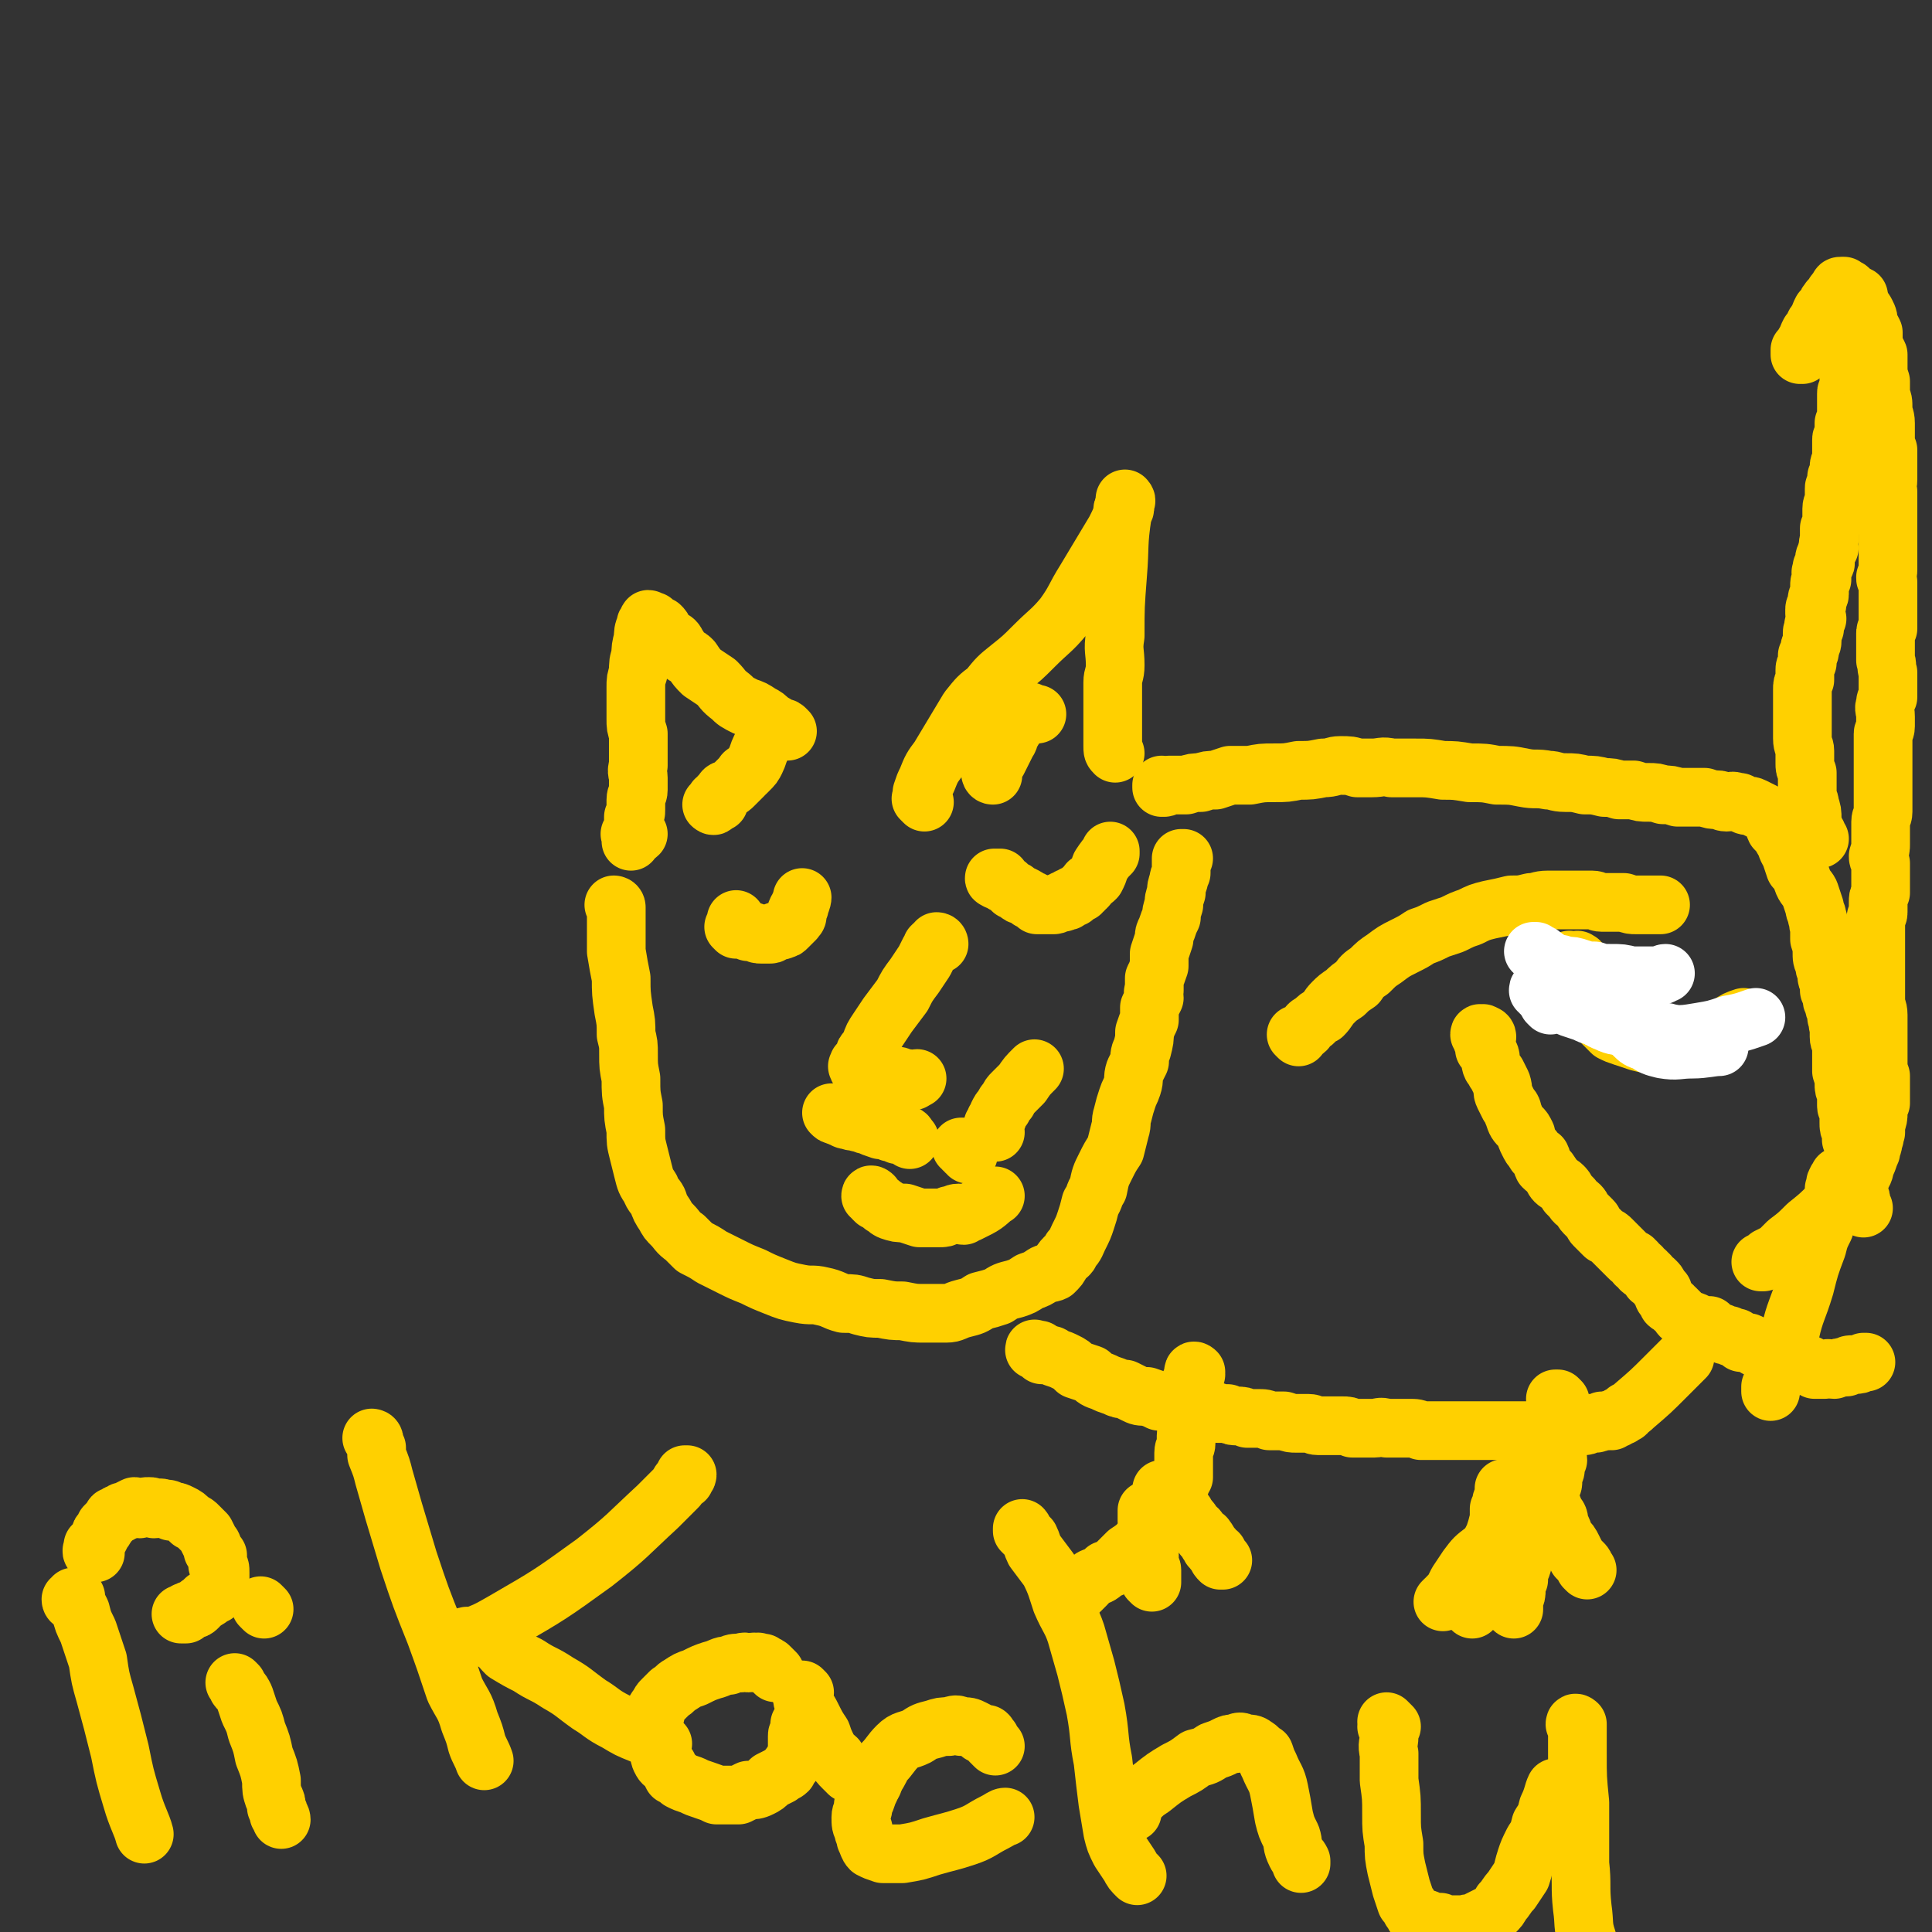 <svg viewBox='0 0 790 790' version='1.1' xmlns='http://www.w3.org/2000/svg' xmlns:xlink='http://www.w3.org/1999/xlink'><rect x="0" y="0" width="790" height="790" fill="#333333" stroke="none"/><g fill='none' stroke='#FFD000' stroke-width='24' stroke-linecap='round' stroke-linejoin='round'><path d='M378,328c-1,-1 -1,-1 -1,-1 -1,-1 0,0 0,0 0,0 0,0 0,0 0,-1 0,-1 0,-1 0,-1 0,-1 0,-2 1,-3 1,-3 2,-5 2,-5 2,-5 5,-9 3,-5 3,-5 6,-10 3,-5 3,-5 6,-10 4,-5 4,-5 8,-8 4,-5 4,-5 9,-9 5,-4 5,-4 10,-9 6,-6 7,-6 12,-12 5,-7 4,-7 9,-15 6,-10 6,-10 12,-20 2,-4 2,-4 3,-7 1,-2 1,-2 1,-3 0,-1 0,-1 0,-2 0,0 0,0 0,0 0,0 0,0 0,0 1,0 0,-1 0,-1 0,0 0,1 0,1 0,0 0,0 0,0 0,0 0,0 0,1 -1,2 -1,2 -1,4 -2,13 -1,13 -2,25 -1,13 -1,13 -1,25 -1,6 0,6 0,12 0,4 -1,4 -1,7 0,3 0,3 0,6 0,4 0,4 0,8 0,4 0,4 0,8 0,2 0,2 0,4 0,2 0,2 1,3 0,0 0,0 0,0 '/><path d='M322,299c0,0 -1,-1 -1,-1 0,0 0,0 1,1 0,0 0,0 0,0 0,0 -1,-1 -1,-1 0,0 0,0 1,1 0,0 0,0 0,0 0,0 0,0 -1,-1 0,0 0,0 0,0 -1,-1 -2,0 -3,-1 -1,-1 -1,-1 -3,-2 -2,-2 -2,-2 -4,-3 -3,-2 -3,-2 -6,-3 -4,-2 -4,-2 -6,-4 -4,-3 -3,-3 -6,-6 -3,-2 -3,-2 -6,-4 -2,-2 -2,-2 -4,-5 -1,-1 -1,-1 -3,-2 -1,-1 -1,-1 -2,-2 -1,-1 0,-1 -1,-2 -1,-2 -1,-2 -3,-3 -1,-1 -1,-1 -3,-3 0,-1 0,-1 -1,-2 -1,0 -1,0 -2,-1 0,0 0,0 -1,-1 0,0 0,0 -1,0 0,0 0,0 0,0 -1,-1 -1,-1 -1,0 0,0 0,0 0,0 -1,1 -1,1 -1,2 -1,2 -1,3 -1,5 -1,4 -1,4 -1,7 -1,3 -1,3 -1,7 -1,3 -1,3 -1,6 0,3 0,3 0,7 0,3 0,3 0,6 0,3 0,3 1,6 0,2 0,2 0,4 0,3 0,3 0,5 0,2 0,2 0,4 -1,3 0,3 0,5 0,3 0,3 0,5 0,2 -1,2 -1,4 0,2 0,2 0,4 0,2 0,1 -1,3 0,1 0,1 0,2 0,2 0,2 0,3 -1,1 -1,1 -1,2 -1,0 0,0 0,1 0,1 0,1 0,1 0,0 0,0 0,1 0,0 0,0 0,0 1,-2 2,-2 3,-3 '/><path d='M252,371c0,0 -1,-1 -1,-1 0,0 1,0 1,1 0,0 0,0 0,0 0,0 -1,-1 -1,-1 0,0 1,1 1,1 0,2 0,2 0,4 0,2 0,2 0,5 0,4 0,4 0,9 1,6 1,6 2,11 0,6 0,6 1,13 1,5 1,5 1,10 1,4 1,4 1,8 0,5 0,5 1,10 0,6 0,6 1,11 0,5 0,5 1,10 0,5 0,5 1,9 1,4 1,4 2,8 1,4 1,4 3,7 1,3 2,3 3,5 1,3 1,3 3,6 1,2 1,2 3,4 2,2 2,3 5,5 2,2 2,2 4,4 4,2 4,2 7,4 4,2 4,2 8,4 4,2 4,2 9,4 4,2 4,2 9,4 5,2 5,2 10,3 5,1 5,0 9,1 5,1 5,2 9,3 4,0 4,0 7,1 4,1 4,1 8,1 5,1 5,1 9,1 5,1 5,1 9,1 5,0 5,0 9,0 3,0 3,-1 7,-2 4,-1 4,-1 7,-3 4,-1 4,-1 7,-2 3,-2 3,-2 7,-3 3,-1 3,-1 6,-3 3,-1 3,-1 6,-3 2,-1 2,0 4,-1 2,-2 2,-2 3,-4 2,-3 3,-2 4,-5 2,-2 2,-3 3,-5 2,-4 2,-4 3,-7 1,-3 1,-3 2,-7 2,-3 1,-3 3,-6 1,-5 1,-5 3,-9 2,-4 2,-4 4,-7 1,-4 1,-4 2,-8 1,-3 0,-3 1,-6 1,-4 1,-4 2,-7 1,-3 1,-2 2,-5 1,-3 0,-3 1,-6 1,-2 1,-2 2,-4 0,-3 0,-3 1,-5 1,-4 1,-4 1,-7 1,-3 1,-3 2,-5 0,-3 0,-3 0,-5 1,-2 1,-2 2,-4 0,-2 -1,-2 0,-3 0,-3 0,-3 0,-5 1,-2 1,-2 2,-5 0,-2 0,-2 0,-5 1,-3 1,-3 2,-6 0,-2 0,-2 1,-4 1,-3 1,-3 2,-5 0,-2 0,-2 1,-5 0,-2 0,-2 1,-5 0,-2 0,-2 1,-5 0,-1 0,-1 1,-3 0,-1 0,-1 0,-3 0,-1 0,-1 0,-2 0,0 0,0 0,0 0,-1 0,-1 0,-1 0,0 0,0 0,0 0,0 1,0 1,0 '/><path d='M476,322c0,0 -1,-1 -1,-1 0,0 0,1 0,1 0,0 0,0 0,0 1,0 1,0 1,0 1,0 1,-1 2,-1 1,0 1,0 3,0 2,0 2,0 4,0 3,-1 3,-1 6,-1 3,-1 3,-1 6,-1 3,-1 3,-1 6,-2 4,0 4,0 8,0 5,-1 5,-1 10,-1 5,0 5,0 10,-1 5,0 5,0 10,-1 4,0 4,-1 7,-1 4,0 4,0 7,1 3,0 3,0 6,0 4,0 4,-1 8,0 5,0 5,0 10,0 5,0 5,0 11,1 5,0 5,0 11,1 6,0 6,0 11,1 6,0 6,0 11,1 5,1 5,0 10,1 3,0 3,1 7,1 4,0 4,0 8,1 4,0 4,0 8,1 3,0 3,0 6,1 3,0 3,0 6,0 3,1 3,1 6,1 3,0 3,0 6,1 3,0 3,0 6,1 3,0 3,0 6,0 3,0 3,0 5,0 3,1 3,1 5,1 2,0 2,1 4,1 2,0 2,-1 4,0 2,0 1,0 3,1 2,1 2,0 4,1 2,1 2,1 4,2 1,1 2,1 3,3 2,2 1,2 2,4 2,2 2,2 3,4 2,3 1,3 3,6 1,3 1,3 2,6 2,2 2,2 3,5 1,3 2,3 3,5 1,3 1,3 2,6 0,2 1,2 1,4 1,2 0,2 1,4 0,3 0,3 0,5 1,3 1,3 1,5 0,3 0,3 1,5 0,3 1,2 1,5 0,1 0,1 1,3 0,1 0,1 0,3 1,1 1,1 1,2 0,2 0,2 1,4 0,1 0,1 1,3 0,1 0,1 0,2 1,2 0,2 1,4 0,2 0,2 0,4 0,2 1,2 1,5 0,2 0,2 0,5 0,2 0,2 0,4 1,3 1,3 1,5 0,2 0,2 1,4 0,2 0,2 0,5 0,2 1,1 1,3 0,2 0,2 0,4 0,2 0,2 1,4 0,2 0,2 0,3 1,2 1,2 1,4 0,2 0,2 0,3 0,2 1,2 1,4 0,2 0,2 0,5 0,1 0,1 1,3 0,2 0,2 0,3 1,2 1,2 1,4 0,1 0,1 1,2 0,0 0,0 0,0 '/><path d='M608,424c0,-1 -1,-1 -1,-1 -1,-1 -1,0 -1,0 0,0 0,0 0,0 0,0 0,0 0,0 0,0 0,0 0,0 0,0 -1,0 -1,0 0,-1 1,0 1,0 0,0 0,0 0,1 0,0 0,0 0,1 0,1 1,1 1,1 0,1 0,2 0,3 1,1 1,1 2,2 1,2 0,3 1,5 1,1 1,2 2,3 1,2 1,2 2,4 1,3 0,3 1,5 1,2 1,2 2,4 2,2 1,2 2,4 1,3 1,3 3,5 1,1 1,1 2,3 0,1 0,1 1,3 1,2 1,2 2,3 1,2 1,2 3,3 1,2 0,2 1,4 2,2 2,1 3,3 1,1 1,2 2,3 1,1 2,1 3,2 1,1 1,1 2,3 1,1 1,1 2,2 1,2 2,2 3,3 1,1 1,2 2,3 1,1 1,1 3,3 1,1 0,1 1,2 1,1 1,1 2,2 1,1 1,1 2,2 2,1 2,1 3,2 1,1 1,1 2,2 1,1 1,1 2,2 1,1 1,1 2,2 1,1 1,1 1,1 1,1 1,1 2,1 0,1 0,1 1,1 0,1 0,1 0,1 1,1 1,0 2,1 0,0 0,1 0,1 1,1 1,0 2,1 0,0 0,1 1,1 1,1 1,1 1,2 1,0 1,0 2,1 1,1 1,1 1,2 1,1 1,1 2,2 0,2 0,2 1,3 1,1 1,1 1,2 1,1 1,0 2,1 1,1 0,1 1,1 1,1 1,1 2,2 0,1 0,1 1,1 1,1 1,1 2,2 2,0 2,0 4,1 2,1 3,1 5,1 1,1 1,1 2,2 2,1 2,1 3,1 1,1 1,1 3,1 1,1 1,1 3,1 1,1 1,1 2,2 2,0 2,0 3,0 2,1 2,1 3,2 1,0 1,0 3,0 1,1 1,1 2,1 1,0 1,0 1,1 1,0 0,0 1,0 0,1 1,0 1,1 1,0 1,0 1,0 1,1 1,1 1,1 1,1 1,1 2,1 0,0 0,0 0,0 1,0 1,0 2,1 0,0 0,0 1,0 1,0 1,0 2,0 0,0 0,1 1,1 1,0 1,0 1,0 1,0 1,0 2,0 1,0 0,0 1,1 1,0 1,0 2,1 2,0 2,0 4,0 2,-1 2,0 4,0 3,-1 2,-1 5,-1 1,-1 1,-1 3,-1 2,0 2,0 4,-1 0,0 0,0 1,0 '/><path d='M753,482c0,0 -1,-1 -1,-1 0,0 1,1 1,1 0,-1 -1,-1 -1,-1 0,0 0,0 0,0 0,0 0,0 0,1 0,0 -1,0 -1,1 -1,1 0,1 -1,3 0,2 0,2 0,4 -1,2 -1,2 -2,4 -1,1 0,1 -1,3 -1,3 -1,3 -1,5 -2,4 -2,4 -3,8 -3,8 -3,8 -5,16 -3,10 -4,10 -6,19 -2,5 -2,5 -3,10 -1,4 -1,4 -3,7 0,1 0,1 -1,2 0,2 0,2 -1,3 0,1 0,2 0,2 '/><path d='M426,554c0,0 0,0 -1,-1 0,0 0,0 0,-1 -1,0 -1,0 -1,0 0,0 0,0 0,0 0,0 0,0 0,0 0,0 -1,0 -1,0 0,-1 0,0 1,0 0,0 0,0 0,0 1,0 1,1 2,1 1,0 1,0 2,1 2,0 2,0 3,1 3,1 3,1 5,2 2,1 2,1 4,3 3,1 3,1 6,2 2,2 2,2 5,3 2,1 2,1 5,2 2,1 2,1 4,1 2,1 2,1 4,2 2,1 2,1 5,1 3,1 3,1 5,2 3,0 3,0 6,1 3,0 3,0 5,1 2,0 2,0 4,1 1,0 1,0 3,1 2,0 2,0 3,0 2,0 2,0 3,1 2,0 2,0 4,0 2,1 2,1 4,1 2,0 2,0 4,1 2,0 2,0 4,0 3,0 3,0 5,1 3,0 3,0 6,0 3,1 3,1 5,1 2,0 2,0 5,0 2,0 2,1 4,1 3,0 3,0 5,0 3,0 3,0 5,0 2,0 2,0 4,1 3,0 3,0 5,0 2,0 2,0 4,0 2,0 2,-1 5,0 2,0 2,0 4,0 3,0 3,0 5,0 3,0 3,0 5,1 3,0 3,0 6,0 2,0 2,0 4,0 2,0 2,0 4,0 3,0 3,0 5,0 2,0 2,0 4,0 1,0 1,0 3,0 2,0 2,0 3,0 2,0 2,0 4,0 1,0 1,0 2,0 1,0 1,0 2,0 2,0 2,0 3,0 2,0 2,0 3,0 2,0 2,0 3,0 1,0 1,0 2,0 1,0 1,0 2,0 1,0 1,-1 2,-1 2,0 2,0 4,0 2,0 2,0 4,0 1,-1 1,-1 2,-1 2,0 2,0 3,0 1,0 1,0 2,0 1,0 1,-1 2,-1 1,0 1,0 2,0 1,0 1,0 3,-1 1,0 1,0 3,0 0,-1 0,0 1,0 1,-1 1,-1 2,-1 0,0 0,0 0,0 1,-1 1,-1 1,-1 0,0 0,0 0,0 1,0 1,0 1,0 0,-1 0,0 1,-1 1,0 1,0 1,-1 2,-1 2,-1 3,-2 7,-6 7,-6 13,-12 4,-4 4,-4 8,-8 '/><path d='M646,394c0,-1 0,-1 -1,-1 0,-1 0,0 -1,0 0,0 0,0 -1,0 0,0 0,0 0,0 -1,0 -1,0 -1,0 0,0 0,0 0,0 0,0 0,-1 -1,0 0,0 0,0 0,1 0,2 0,2 0,3 1,2 1,2 2,4 1,3 1,3 2,5 1,2 1,2 2,4 2,2 2,2 4,4 2,2 2,2 4,4 2,2 2,2 4,4 2,1 2,1 5,2 3,1 3,1 6,2 4,1 4,1 7,1 4,1 4,0 8,0 3,-1 3,-1 7,-1 3,-1 3,-1 6,-2 3,-1 3,-2 6,-3 1,-1 1,-1 3,-2 3,-2 3,-2 6,-3 '/><path d='M531,424c0,0 -1,-1 -1,-1 0,0 1,1 1,1 0,0 0,0 0,0 0,0 -1,-1 -1,-1 0,0 1,1 1,1 0,0 0,-1 0,-1 1,-1 2,-1 3,-2 1,-2 1,-2 3,-3 2,-2 2,-2 4,-3 2,-2 2,-3 4,-5 2,-2 2,-2 5,-4 2,-2 2,-2 5,-4 2,-3 2,-3 5,-5 3,-3 3,-3 6,-5 4,-3 4,-3 8,-5 4,-2 4,-2 7,-4 3,-1 3,-1 7,-3 3,-1 3,-1 6,-2 4,-2 4,-2 7,-3 4,-2 4,-2 8,-3 5,-1 5,-1 9,-2 4,0 4,0 8,-1 3,0 3,-1 7,-1 2,0 2,0 4,0 2,0 2,0 3,0 2,0 2,0 4,0 2,0 2,0 4,0 1,0 1,0 3,0 2,0 2,1 4,1 2,0 2,0 4,0 3,0 3,0 5,0 3,1 3,1 5,1 4,0 4,0 8,0 1,0 1,0 2,0 '/></g>
<g fill='none' stroke='#FFFFFF' stroke-width='24' stroke-linecap='round' stroke-linejoin='round'><path d='M634,411c0,0 -1,-1 -1,-1 0,0 0,0 1,-1 0,0 0,0 0,0 0,1 -1,0 -1,0 0,0 0,0 1,0 0,0 0,0 0,0 0,0 -1,-1 -1,-1 0,0 1,0 1,1 1,0 1,0 1,1 1,0 1,0 3,0 2,1 2,1 4,2 3,1 3,1 6,2 2,1 2,1 5,2 3,1 2,1 5,2 2,1 2,1 5,1 2,1 2,0 5,1 3,0 3,1 6,1 3,1 3,0 6,1 2,0 4,1 4,1 '/><path d='M630,406c0,-1 -1,-1 -1,-1 0,-1 1,0 1,0 0,0 0,0 0,0 0,0 -1,0 -1,0 0,-1 0,0 1,0 1,0 1,0 2,0 2,0 2,0 3,1 2,0 2,0 5,0 2,1 2,0 5,1 3,0 3,1 6,1 2,1 2,0 4,1 3,0 3,0 5,1 2,0 2,0 4,0 3,0 4,0 5,0 '/><path d='M629,390c0,0 -1,-1 -1,-1 -1,0 -1,0 -1,0 0,0 0,0 0,0 1,1 0,0 0,0 0,0 0,0 0,0 0,0 0,0 0,0 1,0 1,0 2,1 1,0 1,0 2,1 2,1 2,2 4,3 2,0 3,0 5,1 3,0 3,0 6,1 3,1 3,1 6,1 3,1 3,1 7,1 4,0 4,0 8,1 3,0 3,0 6,0 2,0 2,0 5,0 2,0 2,-1 3,-1 '/><path d='M637,403c0,0 -1,-1 -1,-1 0,0 0,1 1,1 0,0 0,0 0,0 0,0 -1,1 0,1 0,0 0,0 0,0 0,1 0,1 0,1 1,2 2,1 3,2 2,2 2,2 5,4 3,2 3,2 6,4 3,1 3,2 6,3 4,2 4,1 7,2 5,1 5,1 9,2 5,1 5,1 11,1 5,0 5,0 11,-1 6,-1 6,-1 12,-3 6,-1 8,-2 11,-3 '/><path d='M666,415c0,0 0,-1 -1,-1 0,0 0,0 0,1 0,0 0,0 0,1 0,0 0,0 0,1 0,1 0,1 0,2 0,1 0,1 1,1 1,2 1,2 2,3 2,2 2,2 5,3 3,2 3,2 7,3 6,1 6,0 12,0 5,0 8,-1 11,-1 '/><path d='M651,411c-1,0 -1,-1 -1,-1 -1,0 -1,0 -1,0 0,0 0,0 0,0 1,1 0,-1 0,0 0,0 0,1 1,2 0,1 1,1 1,2 2,1 2,2 4,3 3,1 3,1 6,2 4,0 4,0 8,0 0,0 0,0 1,0 '/></g>
<g fill='none' stroke='#FFD000' stroke-width='24' stroke-linecap='round' stroke-linejoin='round'><path d='M744,343c-1,-1 -1,-1 -1,-1 -1,-1 0,-1 0,-1 0,0 0,0 0,0 0,1 0,0 0,0 -1,0 0,0 0,0 0,0 0,0 0,0 0,1 0,0 0,0 -1,-1 -1,-1 -1,-2 -1,-2 -1,-2 -1,-4 0,-3 0,-3 -1,-6 0,-2 -1,-2 -1,-4 0,-3 0,-3 0,-5 0,-2 0,-2 0,-4 -1,-2 -1,-2 -1,-4 0,-3 0,-3 0,-5 0,-2 -1,-2 -1,-5 0,-2 0,-2 0,-4 0,-2 0,-2 0,-4 0,-1 0,-1 0,-3 0,-2 0,-2 0,-5 0,-2 0,-2 0,-4 0,-2 0,-2 1,-4 0,-2 0,-2 0,-4 0,-1 0,-1 1,-3 0,-2 0,-2 0,-3 1,-1 1,-1 1,-3 0,-1 1,-1 1,-3 0,-2 0,-2 0,-3 0,-1 0,-1 1,-2 0,-1 -1,-1 0,-2 0,-1 0,-1 1,-2 0,-1 -1,-1 -1,-2 0,-1 0,-1 0,-2 0,-1 1,-1 1,-2 0,-1 0,-1 0,-2 0,-1 1,-1 1,-2 0,-1 0,-1 0,-2 0,-1 0,-1 0,-1 0,-2 0,-2 1,-3 0,0 0,0 0,-1 -1,-1 0,-1 0,-1 0,-1 -1,-1 0,-1 0,0 0,0 0,-1 0,0 0,0 0,0 0,-1 0,-1 0,-1 1,-1 1,-1 1,-1 1,-1 0,-1 0,-2 0,-1 0,-1 1,-3 0,-1 0,-1 1,-2 0,-1 -1,-1 0,-3 0,0 0,0 0,-1 0,-1 0,-1 0,-2 0,-1 0,-1 0,-2 1,-2 1,-1 1,-3 0,-1 0,-1 0,-2 0,-2 0,-2 0,-3 0,-2 1,-2 1,-3 0,-1 0,-1 0,-2 0,-1 0,-1 0,-2 0,0 0,0 0,-1 0,-1 0,-1 1,-1 0,-1 -1,-1 0,-2 0,-1 0,-1 0,-2 1,-2 1,-2 1,-4 0,-1 0,-1 1,-3 0,-2 0,-2 0,-3 0,-1 0,-1 0,-3 0,-1 0,-1 0,-2 0,-1 0,-1 1,-2 0,0 -1,0 0,-1 0,-1 0,-1 0,-1 0,-1 0,-1 0,-1 0,-1 0,-1 0,-2 0,0 1,0 1,-1 0,-1 0,-1 0,-2 0,-1 0,-1 0,-2 0,-2 0,-2 0,-3 0,-2 0,-2 0,-4 0,-1 0,-1 1,-2 0,-2 0,-2 0,-3 0,-1 0,-1 0,-2 0,-1 0,-1 0,-1 0,-1 0,-1 0,-2 0,0 0,0 0,-1 0,0 0,0 0,0 0,-1 0,-1 0,-2 1,-1 0,-1 1,-2 0,-2 0,-2 0,-3 0,-1 0,-1 0,-3 0,-1 -1,-1 0,-2 0,-2 0,-2 0,-4 0,0 0,0 0,-1 1,0 1,0 1,-1 0,0 0,0 0,-1 0,0 0,0 0,-1 0,-1 0,-1 0,-1 0,-1 1,-1 1,-2 0,0 0,0 0,-1 0,-1 0,-1 0,-2 0,0 0,0 0,-1 0,0 0,0 1,-1 0,0 0,0 0,0 0,0 0,0 0,0 0,-1 0,-1 0,-1 '/><path d='M737,145c0,0 -1,-1 -1,-1 0,0 0,1 0,1 0,0 0,0 0,0 1,0 0,-1 0,-1 0,0 0,1 0,1 0,0 0,0 0,0 1,0 0,0 0,-1 0,0 0,0 0,-1 1,0 1,0 1,-1 1,-2 1,-2 2,-3 0,-1 0,-1 1,-3 1,-1 1,-1 2,-3 0,-1 1,-1 2,-3 0,-1 0,-1 1,-3 1,-1 1,-1 2,-2 0,-1 0,-1 1,-2 0,-1 1,0 1,-1 1,0 1,-1 1,-1 0,-1 0,-1 1,-2 0,0 0,0 0,0 1,-1 1,-1 1,-1 0,0 0,0 0,0 0,-1 0,-1 1,-1 0,0 0,0 1,0 0,0 0,0 0,0 0,0 0,1 0,1 1,0 1,0 1,0 1,0 1,0 1,1 1,1 1,1 2,3 2,1 1,2 3,3 1,2 1,1 2,3 1,2 1,2 1,5 1,1 1,1 2,3 0,3 0,3 0,5 1,2 1,2 2,4 0,3 0,3 0,5 0,3 0,3 1,6 0,3 0,3 0,6 1,2 1,2 1,5 0,3 1,3 1,6 0,2 0,2 0,3 0,3 0,3 0,5 0,2 0,2 1,3 0,2 0,2 0,4 0,2 0,2 0,4 0,2 0,2 0,4 0,3 -1,3 0,5 0,3 0,3 0,6 0,3 0,3 0,6 0,2 0,2 0,4 0,2 0,2 0,4 0,2 0,2 0,3 0,2 0,2 0,3 0,2 0,2 0,3 0,1 0,1 0,2 0,1 0,1 0,1 0,1 0,1 -1,3 0,1 0,1 1,2 0,1 0,1 0,2 0,1 0,1 0,2 0,1 0,1 0,3 0,1 0,1 0,2 0,2 0,2 0,3 0,2 0,2 0,3 0,1 0,1 0,3 0,1 0,1 0,1 -1,1 -1,1 -1,2 0,0 0,0 0,1 0,1 0,1 0,1 0,1 0,1 0,2 0,1 0,1 0,2 0,2 0,2 0,5 1,2 0,2 1,5 0,2 0,2 0,3 0,2 0,2 0,4 0,1 0,1 0,3 -1,2 -1,1 -1,3 -1,2 0,2 0,5 0,2 0,2 0,4 0,2 -1,2 -1,3 0,2 0,2 0,4 0,1 0,1 0,3 0,2 0,2 0,4 0,2 0,2 0,4 0,2 0,2 0,5 0,2 0,2 0,4 0,2 0,2 0,4 0,2 0,2 0,4 0,2 -1,2 -1,4 0,2 0,2 0,4 0,2 0,2 0,5 0,2 0,2 -1,5 0,1 0,1 1,3 0,1 0,1 0,3 0,2 0,2 0,4 0,1 0,1 0,2 0,2 0,2 0,3 -1,2 -1,2 -1,4 0,2 0,2 0,4 0,2 -1,1 -1,3 0,2 0,2 0,3 0,2 0,2 0,3 0,1 0,1 0,2 0,1 0,1 0,2 0,0 0,0 0,1 0,0 0,0 0,1 0,0 0,0 0,1 0,1 0,1 0,1 0,1 0,1 0,2 0,3 0,3 0,5 0,3 0,3 0,6 0,4 0,4 0,7 0,2 1,2 1,5 0,2 0,2 0,4 0,2 0,2 0,4 0,2 0,2 0,4 0,2 0,2 0,4 0,2 0,2 0,4 0,3 0,2 1,5 0,3 0,3 0,5 0,3 0,3 0,6 -1,2 -1,2 -1,4 0,2 0,2 -1,5 0,1 0,1 0,3 -1,2 0,2 -1,3 0,3 -1,3 -1,5 -1,2 -1,3 -2,5 -1,2 0,2 -2,5 -2,2 -2,2 -4,4 -4,4 -4,4 -8,7 -5,5 -5,5 -10,9 -4,4 -4,4 -8,7 -2,2 -2,2 -4,4 -2,1 -2,1 -4,2 -1,1 -1,1 -2,2 -1,0 -1,0 -1,0 '/><path d='M301,380c0,0 -1,-1 -1,-1 0,0 0,0 1,0 0,0 0,0 0,0 0,-1 0,-1 0,-2 0,0 0,0 0,0 0,0 0,0 0,0 0,0 0,0 0,0 1,0 0,-1 0,-1 0,0 0,0 0,1 0,0 0,0 0,0 1,0 0,-1 0,-1 0,0 0,0 0,1 1,0 1,0 1,1 0,0 0,0 0,0 0,1 0,1 1,1 1,0 1,0 1,1 1,0 1,0 1,0 1,1 1,1 1,1 1,0 1,0 2,0 2,1 2,1 3,1 2,0 2,0 4,0 1,0 1,-1 2,-1 2,-1 2,0 3,-1 1,0 1,0 2,-1 1,-1 1,-1 2,-2 0,0 0,0 1,-1 0,0 0,0 0,-1 1,0 1,0 1,-1 0,0 0,0 0,-1 0,0 0,0 0,0 0,1 0,0 0,0 -1,0 0,0 0,-1 1,-1 1,-1 1,-2 1,-2 1,-3 1,-3 '/><path d='M408,360c-1,0 -1,-1 -1,-1 -1,0 0,0 0,0 0,0 0,0 0,0 0,1 -1,0 0,0 0,0 0,0 1,0 0,0 0,0 0,0 0,1 -1,0 -1,0 0,0 0,0 1,0 0,0 0,0 1,0 0,1 0,1 1,2 1,1 1,0 2,1 1,1 1,1 2,2 1,0 1,0 2,1 1,1 1,1 2,1 2,1 2,1 3,2 1,0 1,0 2,1 1,0 1,1 1,1 1,0 1,0 2,0 0,0 0,0 1,0 1,0 1,0 1,0 2,0 2,0 3,0 1,0 1,-1 2,-1 0,0 0,0 1,0 1,0 1,0 1,-1 1,0 1,1 2,0 0,0 0,0 0,-1 1,0 1,0 2,0 0,0 0,-1 0,-1 1,0 1,0 2,-1 0,0 0,0 1,0 0,-1 0,-1 1,-1 0,-1 0,-1 1,-1 1,-1 1,-1 1,-2 2,-1 2,-1 3,-2 1,-2 1,-2 2,-5 2,-3 2,-3 4,-5 0,-1 0,-1 0,-1 '/><path d='M384,386c0,0 -1,-1 -1,-1 0,0 1,0 1,1 0,0 0,0 0,0 0,0 -1,-1 -1,-1 0,0 1,0 1,1 0,0 0,0 0,0 0,0 0,-1 -1,-1 0,0 0,0 0,1 -1,0 -1,0 -2,1 0,1 0,1 -1,2 -1,2 -1,2 -2,4 -2,3 -2,3 -4,6 -3,4 -3,4 -5,8 -3,4 -3,4 -6,8 -2,3 -2,3 -4,6 -2,3 -2,3 -3,6 -1,2 -1,2 -2,3 -1,1 0,2 -1,3 0,1 0,1 -1,2 0,0 -1,0 -1,0 0,1 0,0 0,1 -1,0 0,0 0,1 0,0 0,0 0,0 0,0 0,0 0,0 0,0 0,0 0,0 1,1 1,1 2,1 2,1 2,1 4,1 1,0 1,0 2,0 2,0 2,0 4,1 1,0 1,0 2,0 1,0 2,0 2,0 1,0 1,1 2,1 1,0 1,0 2,0 1,0 1,1 2,1 1,0 1,-1 2,-1 '/><path d='M489,562c0,-1 -1,-1 -1,-1 0,-1 1,0 1,0 0,0 0,0 0,0 0,0 -1,0 -1,0 0,-1 1,0 1,0 0,0 -1,0 -1,0 0,0 0,1 0,1 0,2 -1,2 -1,3 0,3 -1,3 -1,5 0,2 1,2 1,4 -1,3 -1,3 -1,5 0,2 0,2 0,4 0,2 -1,2 -1,4 0,2 0,2 0,3 0,2 -1,2 -1,4 0,2 0,2 0,4 0,1 0,1 0,2 0,2 0,2 0,4 -1,1 -1,1 -1,2 -1,1 -1,1 -1,2 0,1 0,1 -1,2 0,1 0,1 0,1 0,1 0,1 0,1 0,1 0,1 0,2 -1,0 0,0 0,0 -1,1 -1,1 -1,1 -1,0 0,0 0,1 0,0 0,0 0,0 -1,0 -1,0 -1,1 0,0 0,0 0,0 0,1 0,1 0,1 -1,0 -1,0 -1,1 0,0 1,0 0,1 0,0 -1,0 -1,0 -1,1 0,2 -1,3 -1,1 -2,0 -3,2 -1,1 -1,1 -3,3 -2,2 -2,2 -4,3 -2,2 -2,2 -5,4 -2,2 -2,2 -4,4 -2,2 -2,2 -5,3 -2,2 -2,2 -5,3 -2,1 -1,1 -3,3 -1,1 -1,1 -2,2 -1,1 -1,1 -3,2 0,0 0,0 -1,1 0,0 0,0 -1,0 0,0 0,0 0,0 0,0 0,1 0,1 0,0 0,0 -1,0 0,0 0,0 0,0 1,0 0,0 0,0 0,-1 1,0 1,0 '/><path d='M476,610c0,0 -1,-1 -1,-1 0,0 0,1 0,1 0,0 0,0 0,0 1,0 0,-1 0,-1 0,0 0,1 0,1 0,0 0,0 0,0 1,0 0,-1 0,-1 0,0 0,1 0,1 1,0 1,0 2,1 1,1 1,1 2,2 1,1 1,1 2,3 1,1 1,1 3,2 1,1 1,2 2,3 1,1 1,1 2,3 1,1 2,1 2,2 1,1 1,1 2,2 0,1 1,0 1,1 1,1 1,1 1,2 0,0 0,0 1,1 0,1 0,1 1,1 0,1 0,1 1,2 0,0 1,0 1,0 0,0 0,1 0,1 0,1 0,1 1,2 0,0 0,-1 0,0 0,0 0,0 0,0 0,0 1,0 1,0 0,0 0,0 0,0 '/><path d='M470,619c0,-1 -1,-1 -1,-1 0,-1 0,0 0,0 0,0 0,0 0,0 1,0 0,0 0,0 0,-1 0,0 0,0 0,0 0,0 0,0 1,0 0,-1 0,0 0,0 0,0 0,1 0,1 0,1 0,3 0,1 1,1 1,3 0,1 0,1 0,2 0,2 0,2 0,4 0,3 0,3 0,5 0,1 0,1 0,3 0,2 1,2 1,3 0,1 0,1 0,2 0,1 0,1 0,2 0,0 0,0 0,0 0,0 0,0 0,1 0,0 0,0 0,0 0,0 -1,-1 -1,-1 0,0 1,0 1,0 '/><path d='M638,573c0,0 -1,-1 -1,-1 0,0 0,0 0,0 0,0 0,0 0,0 0,1 -1,0 -1,0 0,0 0,0 1,0 0,1 0,1 0,1 0,0 0,0 0,0 0,1 0,1 0,2 0,2 0,2 0,3 0,2 -1,2 0,3 0,2 0,2 0,3 1,2 0,3 0,5 0,2 0,2 0,4 -1,2 0,2 0,4 -1,2 -1,2 -1,4 0,1 -1,1 -1,3 0,1 0,1 0,1 0,2 0,2 -1,3 0,1 0,1 0,2 -1,1 0,1 0,2 -1,1 -1,0 -1,1 -1,1 -1,1 -1,2 -1,1 0,1 -1,2 0,1 -1,0 -1,1 -1,1 -1,1 -2,2 -1,1 -1,1 -2,2 -1,1 -1,1 -1,2 -1,1 -1,1 -2,2 -1,1 0,1 -2,2 -2,1 -2,0 -5,1 -5,2 -5,2 -9,5 -4,3 -4,3 -7,7 -2,3 -2,3 -4,6 -1,2 -1,2 -2,4 -1,1 -1,1 -2,2 0,1 0,1 -1,1 -1,1 -1,1 -1,1 '/><path d='M629,604c0,-1 -1,-1 -1,-1 0,-1 0,0 0,0 0,0 0,0 -1,0 0,0 0,0 0,0 1,0 0,-1 0,0 0,0 1,0 1,1 1,1 1,1 2,3 0,1 0,2 1,3 1,3 1,2 2,5 2,2 2,1 3,4 2,2 1,2 2,5 1,2 1,2 2,5 2,2 2,2 3,4 1,2 1,2 2,4 1,1 1,1 2,2 1,1 1,1 1,2 0,0 0,0 1,1 0,0 0,0 0,0 '/><path d='M616,610c0,-1 -1,-1 -1,-1 0,-1 0,0 0,0 0,0 0,0 0,0 0,0 0,0 0,1 0,1 0,1 0,1 0,1 0,1 0,1 0,1 -1,1 -1,2 0,2 0,2 -1,3 0,2 0,2 0,4 -1,4 -1,4 -2,7 -2,4 -2,4 -3,8 0,3 0,3 -1,6 -1,4 0,4 -1,7 -1,1 -1,1 -2,3 0,2 0,2 -1,4 0,1 0,1 -1,2 '/><path d='M627,616c-1,0 -1,-1 -1,-1 -1,0 0,0 0,1 0,0 0,1 0,1 0,1 0,1 0,2 0,0 0,0 0,1 0,1 0,1 0,2 0,2 -1,2 -1,3 0,3 0,3 0,5 -1,2 -1,2 -2,5 0,3 0,3 -1,6 -1,2 -1,2 -1,5 -1,2 -1,2 -1,4 0,2 0,2 -1,4 0,1 0,1 0,3 0,0 0,1 0,1 '/><path d='M396,472c0,-1 0,-1 -1,-1 0,-1 0,-1 0,-1 -1,0 -1,0 -1,0 0,0 0,0 0,-1 0,0 0,0 0,0 0,1 -1,0 -1,0 0,0 0,0 1,0 0,0 0,0 0,0 0,0 0,0 0,0 '/><path d='M407,463c0,-1 -1,-1 -1,-1 0,-1 0,-1 0,-1 0,0 0,0 0,0 0,0 0,0 0,-1 0,0 0,0 0,0 1,-1 1,-1 1,-2 1,-1 1,-1 1,-2 1,-2 1,-2 2,-3 1,-2 1,-2 2,-3 1,-2 1,-2 2,-3 2,-2 2,-2 4,-4 2,-3 2,-3 5,-6 0,0 0,0 0,0 '/><path d='M372,466c-1,-1 -1,-1 -1,-1 -1,-1 0,0 0,0 0,0 0,0 0,0 0,0 0,0 0,0 -1,-1 0,0 0,0 0,0 0,0 0,0 0,0 0,-1 -1,-1 0,0 0,0 -1,0 -1,0 -1,0 -2,0 -1,-1 -1,-1 -3,-1 -2,-1 -2,-1 -4,-1 -3,-1 -3,-1 -5,-2 -2,0 -2,-1 -4,-1 -2,-1 -2,0 -4,-1 -2,0 -2,-1 -3,-1 -1,-1 -1,0 -2,-1 -1,0 -1,0 -2,-1 0,0 0,0 0,0 '/><path d='M357,490c0,-1 -1,-1 -1,-1 0,-1 1,0 1,0 0,0 0,0 0,0 0,0 -1,0 -1,0 0,-1 1,0 1,0 0,1 0,1 0,1 1,1 1,1 1,1 2,1 2,1 3,2 2,1 1,1 3,2 3,1 3,1 6,1 3,1 3,1 6,2 2,0 2,0 5,0 1,0 1,0 3,0 2,0 2,0 4,-1 2,0 2,-1 4,-1 1,0 1,1 2,1 1,-1 1,-1 2,-1 2,-1 2,-1 4,-2 4,-2 5,-4 7,-5 '/><path d='M406,317c0,0 -1,-1 -1,-1 0,0 0,0 1,1 0,0 0,0 0,0 0,0 -1,-1 -1,-1 0,0 0,1 1,1 0,-1 0,-1 0,-1 0,0 0,0 0,0 0,-1 0,-1 0,-3 1,-1 1,-1 2,-2 1,-2 1,-2 2,-4 1,-2 1,-2 2,-4 1,-1 0,-1 1,-3 1,-1 1,-1 2,-3 1,-1 1,-1 2,-2 0,0 0,0 1,-1 1,0 0,0 1,-1 0,0 0,0 0,0 1,-1 1,-1 1,-1 0,0 0,0 1,0 0,0 0,0 0,0 0,0 0,0 0,0 0,0 0,0 0,0 1,0 0,-1 0,-1 0,0 0,1 0,1 2,0 2,0 3,0 '/><path d='M294,328c-1,-1 -1,-2 -1,-1 -1,0 0,0 -1,1 0,0 0,0 0,1 -1,0 0,0 0,0 0,0 0,0 0,0 0,1 -1,0 -1,0 0,0 1,0 1,0 1,-1 1,-1 2,-2 0,-1 0,-2 1,-2 1,-2 1,-2 2,-2 2,-1 2,-1 3,-2 1,-1 1,-1 2,-2 1,-1 1,-1 2,-2 0,0 0,-1 1,-1 1,-1 1,-1 1,-1 2,-2 2,-2 3,-4 1,-2 1,-3 2,-5 '/><path d='M30,655c0,0 -1,0 -1,-1 0,0 1,0 1,0 0,0 0,0 0,0 0,-1 0,-1 0,-1 0,0 0,0 0,0 0,0 0,0 1,0 0,1 0,1 0,2 1,2 1,2 2,4 1,4 1,4 3,8 2,6 2,6 4,12 1,7 1,7 3,14 3,11 3,11 6,23 2,10 2,10 5,20 2,7 4,10 5,14 '/><path d='M39,635c0,0 0,-1 -1,-1 0,0 0,0 0,1 0,0 0,0 0,0 0,0 0,-1 0,-1 -1,0 0,0 0,1 0,0 0,0 0,0 0,0 0,-1 0,-1 -1,0 0,0 0,1 0,0 0,0 0,0 0,0 0,-1 0,-1 -1,0 0,1 0,1 0,-1 0,-1 0,-1 0,-1 0,-1 0,-2 0,0 1,0 1,-1 1,-1 1,-1 2,-3 0,-1 0,-1 1,-2 1,-1 1,-1 1,-2 1,-1 1,-1 2,-2 0,0 0,0 1,-1 0,-1 0,-1 1,-1 1,-1 1,-1 2,-1 1,-1 1,-1 2,-1 2,-1 2,-1 4,-2 1,0 1,1 2,1 2,-1 2,-1 4,-1 1,0 1,0 2,1 2,0 2,-1 4,0 2,0 2,0 3,1 2,0 2,0 4,1 2,1 2,1 4,3 2,1 2,1 3,2 2,2 2,2 3,3 1,2 1,2 2,4 1,1 1,1 1,3 1,1 1,1 2,2 0,2 0,2 0,4 1,1 1,1 1,3 0,1 0,1 0,2 0,2 0,2 0,3 0,1 -1,1 -1,2 -1,1 -1,1 -1,2 -1,0 -1,0 -2,1 -1,1 -1,1 -2,1 -1,1 -1,1 -2,2 -1,0 -1,1 -1,1 -1,1 -1,1 -2,1 -1,0 -1,0 -2,1 0,0 0,0 -1,0 0,1 0,1 0,1 -1,0 -1,0 -1,0 0,0 0,0 0,0 0,0 -1,0 -1,0 '/><path d='M97,689c0,0 -1,-1 -1,-1 0,0 0,0 1,1 0,0 0,0 0,0 0,0 -1,-1 -1,-1 0,0 0,0 1,1 0,0 0,0 0,0 0,1 0,1 1,2 1,1 1,1 2,3 1,3 1,3 2,6 2,4 2,4 3,8 2,5 2,5 3,10 2,5 2,5 3,10 0,4 0,4 1,7 1,2 1,2 1,4 1,2 1,2 1,3 1,1 1,2 1,2 '/><path d='M108,658c-1,-1 -1,-1 -1,-1 -1,-1 0,0 0,0 0,0 0,0 0,0 0,0 0,0 0,0 -1,-1 0,0 0,0 0,0 0,0 0,0 0,0 0,0 0,0 '/><path d='M153,589c0,0 -1,-1 -1,-1 0,0 1,1 1,1 0,0 0,0 0,0 0,0 -1,-1 -1,-1 0,0 1,1 1,1 0,0 0,0 0,0 0,0 -1,-1 -1,-1 0,0 1,0 1,1 0,1 0,1 1,3 0,2 0,2 0,3 2,5 2,5 3,9 2,7 2,7 4,14 3,10 3,10 6,20 5,15 5,15 11,30 4,11 4,11 8,23 3,6 4,6 6,13 2,5 2,5 3,9 1,3 2,4 3,7 '/><path d='M192,670c-1,0 -1,-1 -1,-1 -1,0 -1,1 -1,1 0,0 0,0 0,0 0,0 0,0 0,0 0,0 0,0 0,0 0,0 1,0 1,0 8,-3 8,-3 15,-7 19,-11 19,-11 37,-24 14,-11 13,-11 26,-23 4,-4 4,-4 8,-8 1,-2 1,-2 2,-3 0,0 0,0 1,0 0,-1 0,-1 1,-2 0,0 0,0 0,0 0,1 -1,0 -1,0 0,0 0,0 1,0 0,0 0,0 0,0 0,1 -1,0 -1,0 '/><path d='M203,672c0,0 -1,-1 -1,-1 0,0 0,0 0,0 0,0 0,0 0,0 1,1 -1,-1 0,0 2,1 2,2 5,5 5,3 5,3 9,5 6,4 6,3 12,7 7,4 6,4 13,9 5,3 5,4 11,7 5,3 5,3 10,5 5,2 7,3 9,4 '/><path d='M317,684c0,0 -1,-1 -1,-1 0,0 0,0 0,0 0,0 0,0 0,0 -1,-1 -1,-1 -1,-1 -1,-1 -1,-1 -2,-1 -1,-1 -1,-1 -1,-1 -1,0 -1,0 -2,0 0,-1 0,0 -1,0 -1,-1 -1,0 -3,0 -1,0 -1,-1 -3,0 -3,0 -3,0 -5,1 -3,0 -3,1 -7,2 -3,1 -3,1 -7,3 -3,1 -3,1 -6,3 -2,1 -2,2 -4,3 -1,1 -1,1 -3,3 -1,1 -1,1 -2,3 -1,1 -1,1 -1,3 -1,3 -1,3 -1,6 1,3 1,3 2,7 1,2 0,2 1,5 1,2 1,2 3,3 1,2 1,2 2,4 2,1 2,1 3,2 2,1 2,1 5,2 2,1 2,1 5,2 3,1 3,1 5,2 2,0 2,0 4,0 3,0 3,0 5,0 2,-1 2,-1 4,-2 2,0 3,0 5,-1 2,-1 2,-1 4,-3 2,-1 2,-1 4,-2 1,-1 2,-1 3,-2 1,-2 1,-2 2,-3 0,-1 1,-1 1,-2 1,-1 1,-1 1,-3 0,0 0,0 0,-1 0,-1 0,-1 0,-2 0,-1 0,-1 0,-1 0,-1 0,-1 0,-2 0,-1 0,-1 1,-2 0,0 0,0 0,-1 0,0 0,0 0,-1 0,-1 0,-1 0,-1 '/><path d='M329,692c0,0 -1,-1 -1,-1 0,0 0,0 0,1 0,0 0,0 0,0 0,0 -1,-1 -1,-1 0,0 0,0 1,1 0,0 -1,0 0,1 0,2 0,2 1,4 2,3 2,3 3,5 2,4 2,4 4,7 1,3 1,3 3,7 1,2 2,2 3,3 1,2 1,2 3,4 1,1 1,1 2,2 2,1 2,1 4,2 2,1 2,1 4,2 1,0 2,0 2,0 '/><path d='M407,714c0,0 -1,-1 -1,-1 -1,-1 -1,-1 -1,-1 0,0 0,0 0,0 0,0 0,0 0,-1 0,0 0,0 0,0 -1,0 -1,0 -1,-1 0,0 0,0 0,0 0,-1 -1,-1 -1,-1 -1,0 -1,0 -2,0 -1,-1 -1,-1 -3,-2 -2,-1 -2,-1 -5,-1 -2,-1 -2,-1 -5,0 -3,0 -3,0 -6,1 -4,1 -4,1 -7,3 -4,2 -5,1 -8,4 -3,3 -3,4 -6,7 -2,4 -2,4 -4,7 -1,3 -1,3 -2,5 -1,3 -1,3 -2,5 0,3 -1,3 -1,5 0,3 0,3 1,5 0,2 1,2 1,4 1,2 1,3 2,4 2,1 2,1 5,2 4,0 4,0 8,0 6,-1 6,-1 12,-3 7,-2 8,-2 14,-4 6,-2 6,-3 12,-6 2,-1 3,-2 4,-2 '/><path d='M419,627c0,0 -1,-1 -1,-1 0,0 0,0 0,0 0,0 0,0 0,0 1,0 0,-1 0,-1 0,0 0,0 0,1 1,0 0,0 1,1 1,1 1,1 2,2 1,2 1,3 2,5 3,4 3,4 6,8 3,6 3,7 5,13 3,7 4,7 6,13 2,7 2,7 4,14 2,8 2,8 4,17 2,11 1,11 3,21 1,9 1,9 2,17 1,6 1,6 2,12 1,4 1,4 3,8 2,3 2,3 4,6 1,2 1,2 3,4 '/><path d='M463,741c0,0 -1,-1 -1,-1 0,0 0,0 1,0 0,0 0,0 0,0 1,-2 1,-2 2,-4 3,-3 3,-3 6,-5 5,-4 5,-4 10,-7 4,-2 4,-2 8,-5 4,-1 4,-1 7,-3 3,-1 3,-1 5,-2 2,-1 2,-1 4,-1 2,-1 2,-1 4,0 2,0 3,0 4,1 2,1 2,2 4,3 1,3 1,3 2,5 2,5 3,5 4,10 1,5 1,5 2,11 1,4 1,4 3,8 1,3 0,3 2,7 1,2 1,1 2,3 0,1 0,1 0,1 '/><path d='M569,706c0,0 -1,-1 -1,-1 -1,0 -1,1 -1,1 0,0 0,-1 1,-1 0,0 0,0 0,0 0,0 -1,-1 -1,-1 0,0 0,1 1,1 0,0 0,0 0,0 0,1 0,1 0,2 0,1 0,1 0,3 0,3 -1,3 0,7 0,5 0,5 0,11 1,7 1,7 1,14 0,6 0,6 1,12 0,5 0,5 1,10 1,4 1,4 2,8 1,3 1,3 2,6 1,1 1,1 2,3 1,1 1,2 2,3 2,1 3,0 5,1 2,1 2,1 5,1 2,1 3,1 5,1 3,0 3,0 5,0 2,-1 2,0 4,-1 2,-1 2,-1 4,-2 2,-1 2,-1 4,-2 2,-2 2,-2 3,-4 2,-2 2,-3 4,-5 2,-3 2,-3 4,-6 1,-3 1,-4 2,-7 1,-3 1,-3 3,-7 2,-3 2,-3 3,-7 2,-3 2,-3 3,-7 2,-4 2,-6 3,-8 '/><path d='M645,706c0,-1 -1,-1 -1,-1 0,-1 1,0 1,0 0,0 0,0 0,0 0,2 0,2 0,4 0,4 0,4 0,8 0,10 0,10 1,20 0,13 0,13 0,25 1,9 0,9 1,18 1,7 0,7 2,13 1,4 2,4 4,7 1,3 1,3 3,5 1,1 2,1 3,2 1,1 1,1 1,1 0,0 0,0 1,1 '/></g>
</svg>